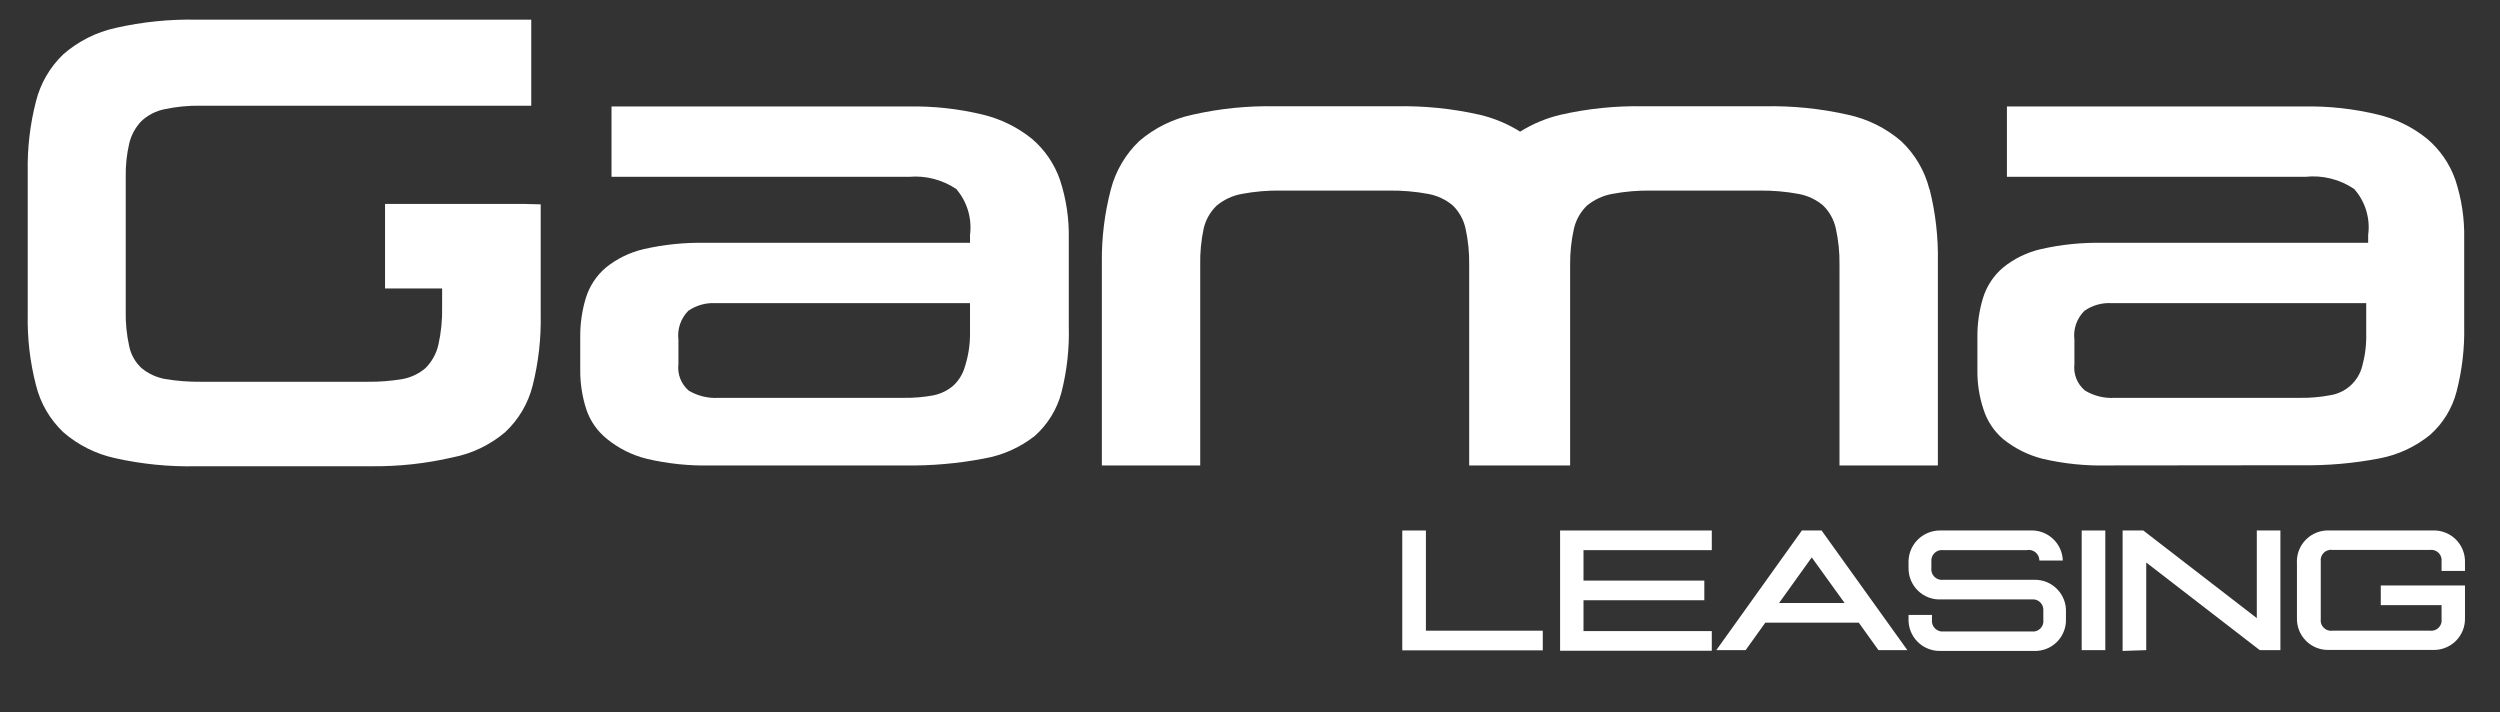 <?xml version="1.0" encoding="UTF-8"?>
<svg xmlns="http://www.w3.org/2000/svg" width="158" height="45" viewBox="0 0 158 45" fill="none">
  <rect x="0" y="0" width="158" height="45" fill="#333333" stroke="none"/>
  <path d="M33.202 12.89H24.335V18.229H27.942V19.384C27.961 20.194 27.882 21.003 27.705 21.793C27.578 22.347 27.298 22.855 26.897 23.258C26.486 23.613 25.988 23.853 25.454 23.954C24.723 24.077 23.983 24.136 23.241 24.128H12.696C11.938 24.137 11.181 24.078 10.433 23.954C9.89 23.854 9.381 23.619 8.953 23.271C8.557 22.907 8.284 22.43 8.17 21.905C8.004 21.159 7.929 20.396 7.946 19.632V11.176C7.933 10.462 8.008 9.749 8.17 9.053C8.297 8.531 8.558 8.052 8.928 7.662C9.334 7.28 9.837 7.018 10.383 6.905C11.143 6.742 11.919 6.667 12.696 6.681H33.575V1.243H12.435C10.712 1.208 8.992 1.383 7.312 1.764C6.087 2.032 4.949 2.605 4.004 3.428C3.16 4.235 2.561 5.264 2.276 6.396C1.9 7.851 1.724 9.351 1.753 10.854V19.868C1.721 21.379 1.897 22.888 2.276 24.351C2.556 25.485 3.156 26.514 4.004 27.319C4.942 28.133 6.072 28.697 7.287 28.958C8.968 29.334 10.688 29.505 12.41 29.467H23.44C25.176 29.487 26.909 29.3 28.601 28.908C29.825 28.671 30.968 28.124 31.921 27.319C32.772 26.525 33.377 25.503 33.662 24.376C34.032 22.903 34.203 21.387 34.172 19.868V12.915L33.202 12.89Z" fill="white"></path>
  <path d="M61.305 19.159H45.214C44.604 19.126 44.001 19.297 43.498 19.643C43.264 19.881 43.086 20.169 42.979 20.485C42.871 20.801 42.836 21.137 42.876 21.468V23.008C42.838 23.319 42.877 23.635 42.99 23.927C43.103 24.219 43.286 24.479 43.523 24.685C44.092 25.024 44.751 25.184 45.413 25.144H57.114C57.748 25.154 58.382 25.1 59.005 24.983C59.464 24.887 59.892 24.678 60.248 24.374C60.608 24.038 60.867 23.608 60.994 23.132C61.201 22.478 61.306 21.795 61.305 21.108V19.159ZM44.928 29.416C43.56 29.449 42.194 29.307 40.862 28.993C39.952 28.766 39.103 28.342 38.375 27.752C37.763 27.267 37.305 26.616 37.057 25.877C36.796 25.075 36.666 24.236 36.671 23.393V21.295C36.664 20.453 36.785 19.616 37.032 18.811C37.262 18.078 37.692 17.425 38.275 16.924C38.978 16.351 39.804 15.948 40.688 15.744C41.96 15.454 43.263 15.32 44.568 15.347H61.305V14.85C61.372 14.332 61.329 13.806 61.179 13.305C61.029 12.804 60.776 12.341 60.435 11.944C59.557 11.356 58.504 11.084 57.45 11.175H38.648V6.729H57.45C59.012 6.702 60.57 6.874 62.089 7.238C63.23 7.51 64.296 8.031 65.21 8.766C66.024 9.457 66.638 10.353 66.988 11.361C67.384 12.562 67.573 13.822 67.547 15.086V20.612C67.589 22.034 67.43 23.455 67.075 24.834C66.793 25.884 66.21 26.829 65.396 27.553C64.459 28.289 63.352 28.78 62.176 28.981C60.537 29.296 58.87 29.441 57.202 29.416H44.928Z" fill="white"></path>
  <path d="M149.544 19.159H133.453C132.843 19.123 132.238 19.293 131.737 19.643C131.498 19.879 131.317 20.166 131.207 20.482C131.097 20.799 131.061 21.136 131.103 21.469V23.008C131.066 23.322 131.108 23.639 131.225 23.932C131.342 24.225 131.531 24.484 131.774 24.685C132.339 25.025 132.994 25.185 133.652 25.144H145.366C145.996 25.154 146.625 25.1 147.244 24.983C147.731 24.912 148.185 24.698 148.551 24.369C148.916 24.039 149.175 23.609 149.295 23.133C149.478 22.465 149.562 21.775 149.544 21.084V19.159ZM133.155 29.416C131.787 29.447 130.42 29.305 129.088 28.994C128.18 28.763 127.331 28.34 126.601 27.752C126.02 27.255 125.589 26.605 125.358 25.877C125.091 25.076 124.961 24.237 124.972 23.393V21.295C124.965 20.453 125.086 19.616 125.333 18.811C125.563 18.079 125.994 17.425 126.577 16.924C127.278 16.349 128.104 15.945 128.989 15.744C130.261 15.454 131.564 15.321 132.869 15.347H149.668V14.85C149.739 14.331 149.696 13.803 149.544 13.302C149.392 12.8 149.133 12.337 148.786 11.945C147.878 11.329 146.78 11.057 145.689 11.175H126.838V6.729H145.64C147.197 6.702 148.751 6.873 150.265 7.239C151.407 7.507 152.474 8.029 153.387 8.766C154.204 9.456 154.823 10.352 155.177 11.361C155.573 12.562 155.763 13.822 155.737 15.086V20.612C155.768 22.01 155.604 23.406 155.252 24.759C154.979 25.811 154.399 26.758 153.586 27.479C152.662 28.234 151.563 28.746 150.39 28.969C148.751 29.285 147.084 29.431 145.416 29.403L133.155 29.416Z" fill="white"></path>
  <path d="M121.938 11.958C121.645 10.794 121.023 9.738 120.148 8.916C119.185 8.09 118.031 7.518 116.79 7.252C115.053 6.859 113.274 6.679 111.493 6.718H103.895C102.127 6.68 100.36 6.86 98.635 7.252C97.728 7.465 96.863 7.825 96.073 8.32C95.284 7.825 94.419 7.465 93.512 7.252C91.775 6.859 89.996 6.679 88.215 6.718H80.617C78.848 6.68 77.082 6.86 75.357 7.252C74.116 7.518 72.962 8.09 71.999 8.916C71.132 9.745 70.512 10.798 70.209 11.958C69.814 13.462 69.621 15.011 69.637 16.565V29.417H75.854V16.751C75.837 15.967 75.912 15.184 76.078 14.417C76.21 13.873 76.495 13.377 76.899 12.989C77.354 12.614 77.897 12.362 78.478 12.256C79.297 12.101 80.131 12.03 80.965 12.045H87.779C88.613 12.033 89.446 12.104 90.266 12.256C90.839 12.361 91.375 12.614 91.821 12.989C92.217 13.379 92.493 13.875 92.617 14.417C92.787 15.183 92.867 15.966 92.853 16.751V29.417H99.232V16.751C99.223 15.966 99.306 15.182 99.481 14.417C99.613 13.873 99.898 13.377 100.301 12.989C100.758 12.616 101.301 12.364 101.881 12.256C102.7 12.102 103.534 12.031 104.368 12.045H111.182C112.016 12.033 112.849 12.104 113.669 12.256C114.243 12.359 114.779 12.612 115.224 12.989C115.62 13.379 115.896 13.875 116.019 14.417C116.19 15.183 116.27 15.966 116.256 16.751V29.417H122.473V16.565C122.505 15.013 122.329 13.464 121.951 11.958" fill="white"></path>
  <path d="M90.117 33.527V39.86H97.503V41.102H88.624V33.527H90.117Z" fill="white"></path>
  <path d="M108.185 33.527V34.769H100.077V36.694H107.713V37.935H100.077V39.885H108.185V41.127H98.598V33.527H108.185Z" fill="white"></path>
  <path d="M113.88 33.527H115.124L120.546 41.089H118.718L117.474 39.351H111.568L110.324 41.089H108.471L113.88 33.527ZM112.438 38.109H116.579L114.502 35.228L112.438 38.109Z" fill="white"></path>
  <path d="M122.635 33.526H128.305C128.566 33.513 128.827 33.551 129.073 33.64C129.319 33.729 129.545 33.866 129.737 34.043C129.929 34.22 130.084 34.433 130.193 34.671C130.301 34.908 130.361 35.165 130.369 35.426H128.889C128.89 35.326 128.868 35.227 128.825 35.137C128.782 35.047 128.72 34.968 128.642 34.904C128.565 34.842 128.474 34.797 128.377 34.773C128.28 34.749 128.179 34.747 128.081 34.768H122.821C122.719 34.754 122.616 34.763 122.518 34.795C122.421 34.828 122.332 34.882 122.258 34.954C122.185 35.026 122.129 35.114 122.095 35.211C122.061 35.307 122.05 35.411 122.063 35.513V35.885C122.048 35.988 122.058 36.093 122.091 36.191C122.124 36.29 122.179 36.379 122.253 36.453C122.326 36.526 122.416 36.582 122.515 36.615C122.613 36.648 122.718 36.657 122.821 36.643H128.541C128.813 36.634 129.084 36.681 129.336 36.782C129.589 36.883 129.817 37.035 130.008 37.229C130.198 37.423 130.347 37.654 130.443 37.908C130.54 38.162 130.582 38.433 130.568 38.704V39.101C130.581 39.373 130.536 39.645 130.437 39.898C130.338 40.152 130.188 40.382 129.994 40.574C129.801 40.765 129.57 40.915 129.315 41.012C129.061 41.109 128.789 41.152 128.516 41.138H122.635C122.366 41.145 122.099 41.097 121.85 40.996C121.6 40.896 121.374 40.746 121.186 40.555C120.997 40.364 120.849 40.137 120.752 39.887C120.655 39.637 120.61 39.369 120.62 39.101V38.865H122.1V39.163C122.088 39.265 122.099 39.369 122.133 39.466C122.167 39.562 122.222 39.65 122.296 39.722C122.369 39.794 122.458 39.849 122.555 39.881C122.653 39.913 122.757 39.922 122.858 39.908H128.392C128.493 39.923 128.597 39.914 128.694 39.882C128.791 39.849 128.879 39.795 128.952 39.722C129.024 39.65 129.079 39.562 129.111 39.465C129.144 39.368 129.153 39.265 129.138 39.163V38.493C129.132 38.403 129.108 38.315 129.066 38.235C129.025 38.155 128.967 38.084 128.897 38.027C128.828 37.97 128.747 37.928 128.66 37.903C128.573 37.879 128.482 37.872 128.392 37.884H122.672C122.406 37.896 122.14 37.854 121.89 37.76C121.641 37.666 121.413 37.522 121.222 37.337C121.03 37.153 120.877 36.931 120.774 36.685C120.671 36.44 120.618 36.176 120.62 35.91V35.612C120.607 35.341 120.649 35.07 120.744 34.815C120.84 34.561 120.986 34.329 121.175 34.133C121.364 33.938 121.591 33.783 121.842 33.679C122.093 33.574 122.363 33.522 122.635 33.526V33.526Z" fill="white"></path>
  <path d="M133.055 33.527V41.089H131.563V33.527H133.055Z" fill="white"></path>
  <path d="M134.149 41.139V33.527H135.455L142.63 39.065V33.527H144.122V41.089H142.817L135.642 35.551V41.089L134.149 41.139Z" fill="white"></path>
  <path d="M145.167 35.612C145.149 35.336 145.19 35.06 145.286 34.802C145.383 34.543 145.532 34.307 145.726 34.111C145.92 33.914 146.153 33.76 146.41 33.659C146.667 33.558 146.943 33.513 147.219 33.526H153.735C154.007 33.513 154.278 33.557 154.531 33.655C154.785 33.753 155.016 33.903 155.209 34.094C155.401 34.285 155.552 34.515 155.652 34.767C155.751 35.02 155.797 35.291 155.787 35.562V36.084H154.307V35.5C154.322 35.399 154.312 35.295 154.28 35.198C154.248 35.101 154.193 35.013 154.121 34.941C154.048 34.869 153.96 34.814 153.863 34.782C153.766 34.75 153.662 34.74 153.561 34.755H147.43C147.328 34.738 147.223 34.746 147.124 34.777C147.026 34.808 146.936 34.862 146.862 34.935C146.788 35.008 146.732 35.097 146.699 35.195C146.666 35.293 146.657 35.398 146.672 35.5V39.113C146.657 39.216 146.666 39.32 146.699 39.418C146.732 39.517 146.788 39.605 146.862 39.678C146.936 39.751 147.026 39.805 147.124 39.836C147.223 39.867 147.328 39.875 147.43 39.858H153.561C153.662 39.873 153.766 39.864 153.863 39.831C153.96 39.799 154.048 39.745 154.121 39.672C154.193 39.6 154.248 39.512 154.28 39.415C154.312 39.318 154.322 39.215 154.307 39.113V38.244H150.465V37.002H155.787V39.039C155.797 39.31 155.751 39.581 155.652 39.833C155.552 40.086 155.401 40.315 155.209 40.507C155.016 40.698 154.785 40.848 154.531 40.945C154.278 41.043 154.007 41.087 153.735 41.075H147.219C146.947 41.087 146.676 41.043 146.422 40.945C146.169 40.848 145.938 40.698 145.745 40.507C145.552 40.315 145.402 40.086 145.302 39.833C145.202 39.581 145.157 39.31 145.167 39.039V35.612Z" fill="white"></path>
</svg>
